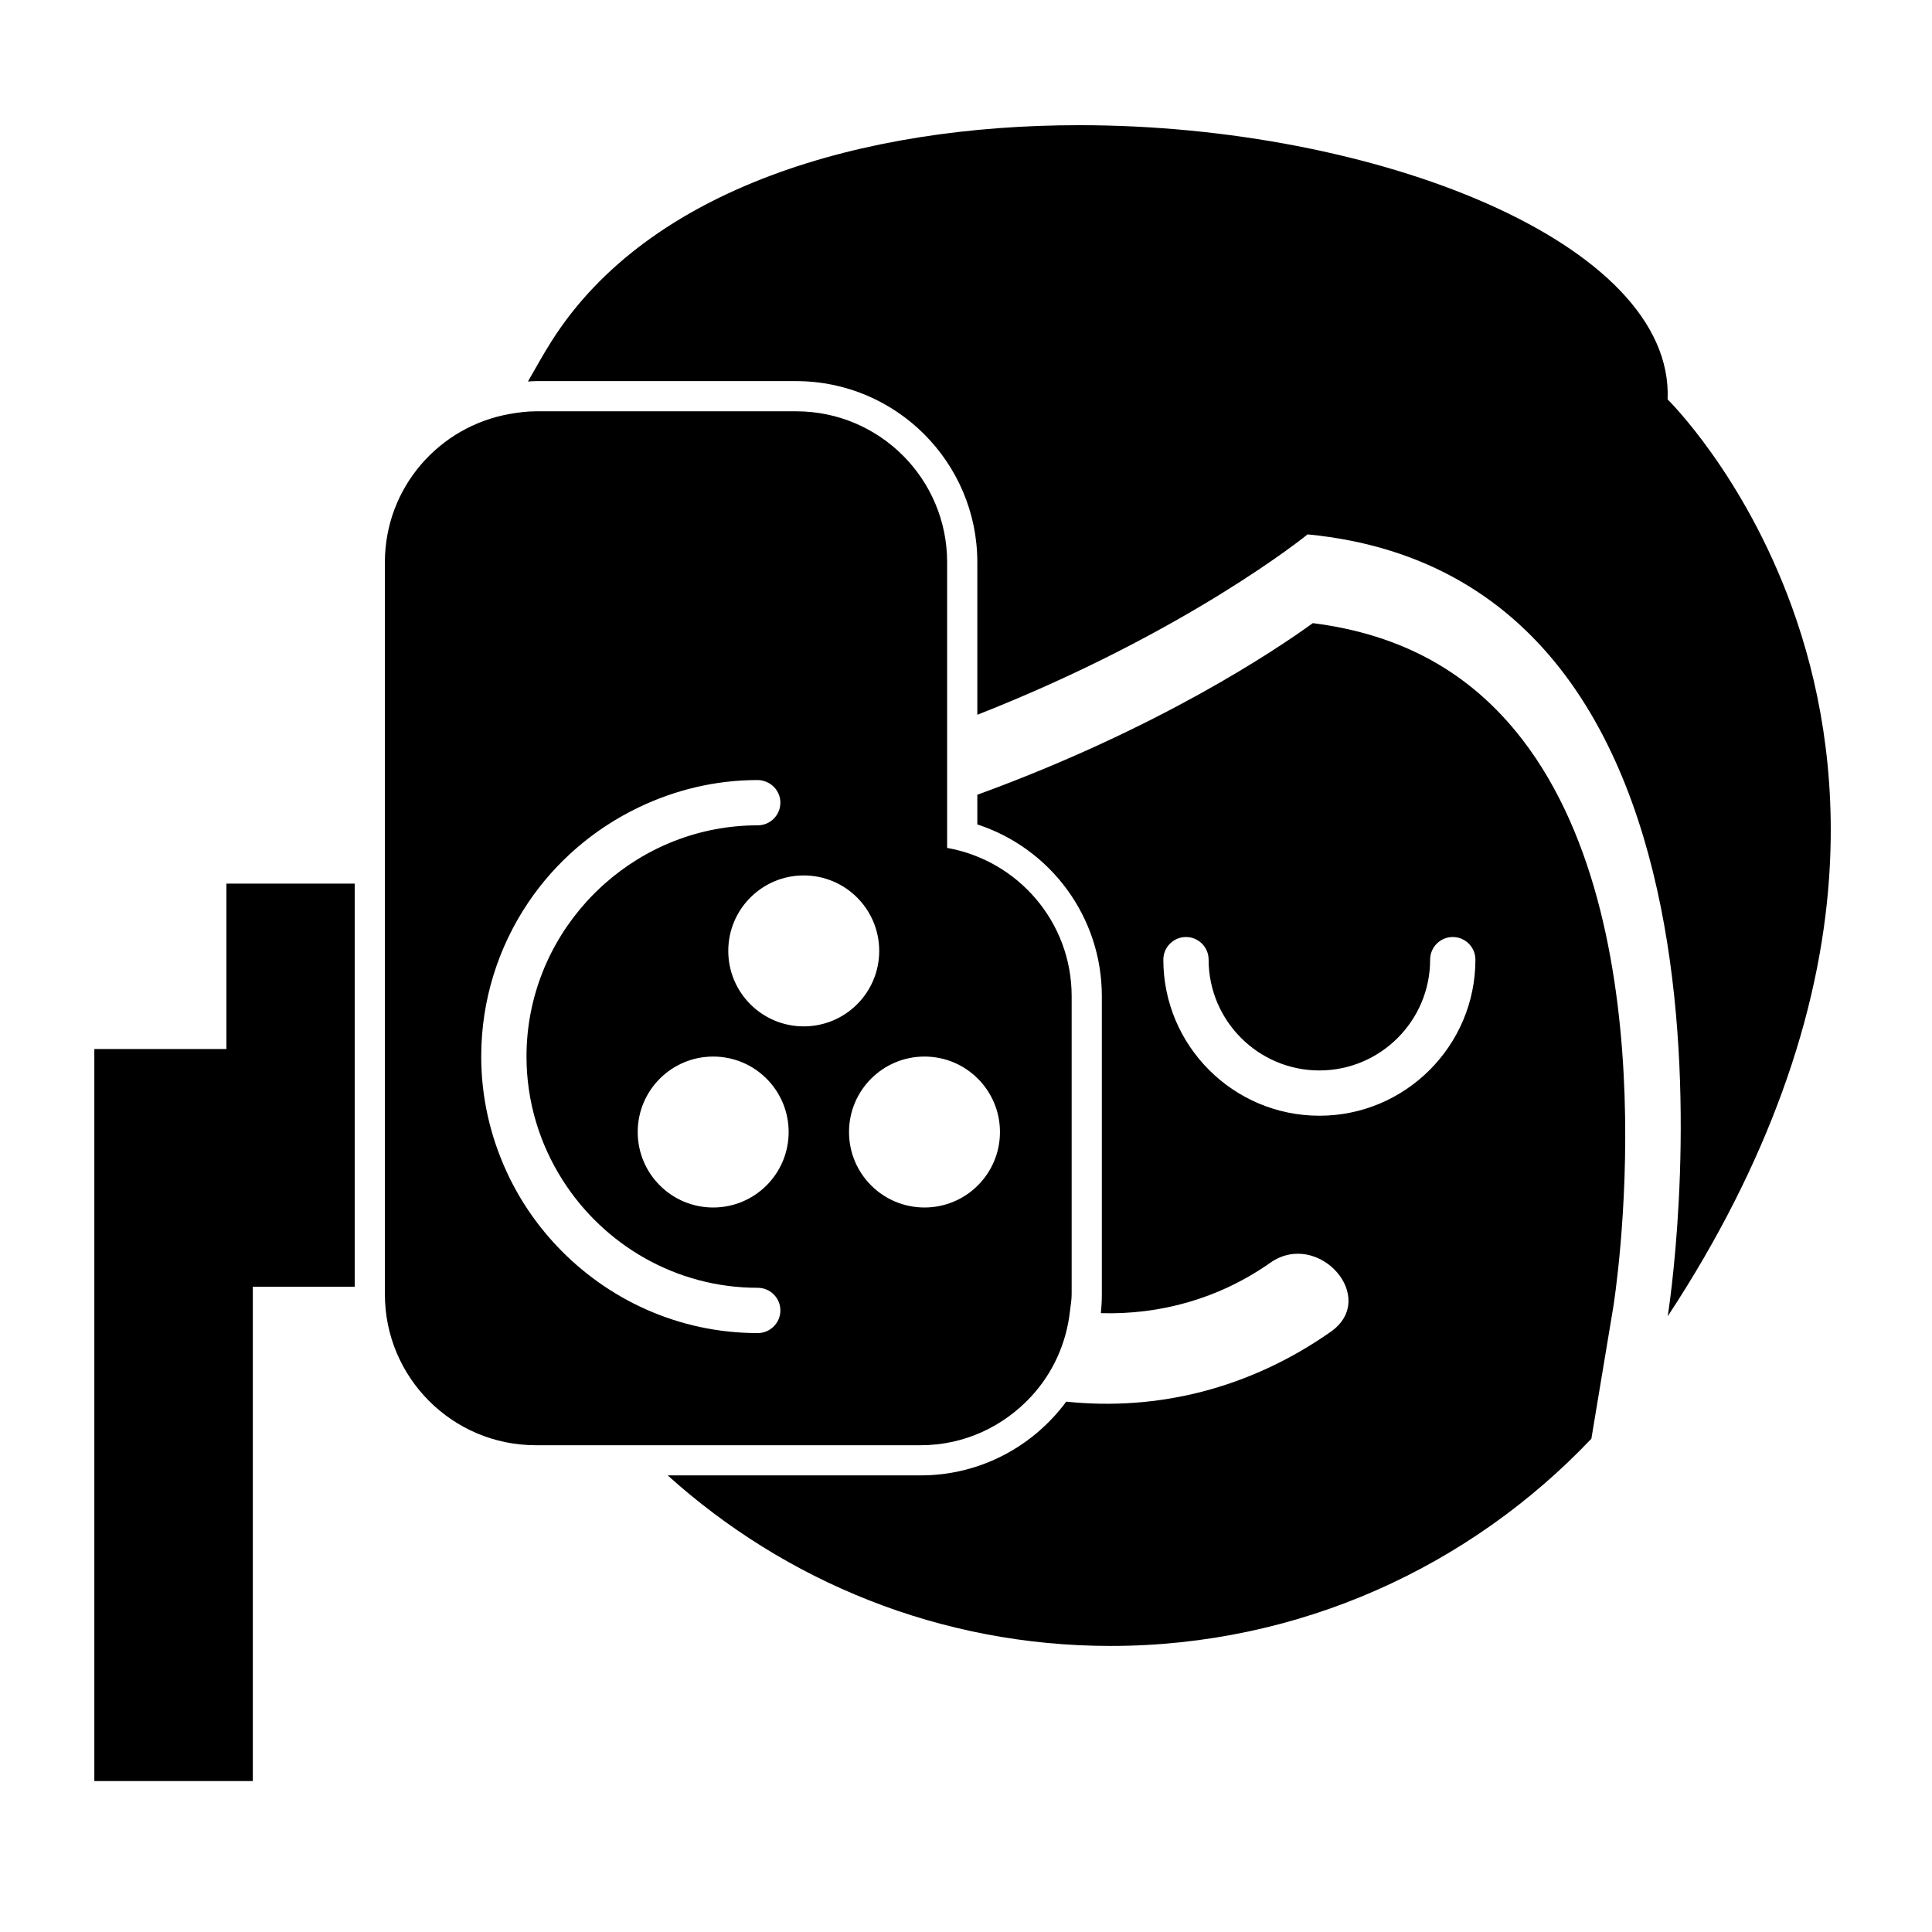 <?xml version="1.0" encoding="iso-8859-1"?>
<!-- Generator: Adobe Illustrator 17.0.0, SVG Export Plug-In . SVG Version: 6.00 Build 0)  -->
<!DOCTYPE svg PUBLIC "-//W3C//DTD SVG 1.1//EN" "http://www.w3.org/Graphics/SVG/1.1/DTD/svg11.dtd">
<svg version="1.1" id="Capa_1" xmlns="http://www.w3.org/2000/svg" xmlns:xlink="http://www.w3.org/1999/xlink" x="0px" y="0px"
	 width="64px" height="64px" viewBox="0 0 64 64" style="enable-background:new 0 0 64 64;" xml:space="preserve">
<g>
	<path d="M43.49,20.642c-1.253,0.906-5.125,3.503-11.115,5.685v0.983C34.809,28.106,36.5,30.379,36.5,33v9.875
		c0,0.211-0.012,0.42-0.033,0.625c1.95,0.056,3.9-0.468,5.614-1.67c1.585-1.112,3.608,1.16,2.001,2.287
		c-2.686,1.885-5.746,2.631-8.761,2.314c-1.094,1.479-2.845,2.443-4.821,2.443h-8.382c3.888,3.505,9.021,5.65,14.669,5.65
		c6.277,0,11.924-2.645,15.929-6.864l0.726-4.362c0.02-0.122,1.981-12.319-3.011-18.798C48.724,22.284,46.45,21.019,43.49,20.642z
		 M43.706,36.96c-2.851,0-5.169-2.319-5.169-5.17c0-0.414,0.336-0.75,0.75-0.75s0.75,0.336,0.75,0.75c0,2.023,1.646,3.67,3.669,3.67
		s3.669-1.646,3.669-3.67c0-0.414,0.336-0.75,0.75-0.75s0.75,0.336,0.75,0.75C48.875,34.641,46.557,36.96,43.706,36.96z"/>
	<path d="M55.242,13.231c0.214-5.182-9.661-9.085-19.498-9.084c-7.137,0-14.255,2.056-17.481,7.168
		c-0.28,0.443-0.522,0.883-0.774,1.323c0.087-0.004,0.173-0.013,0.261-0.013h8.625c3.308,0,6,2.692,6,6v5.053
		c6.978-2.742,10.941-5.976,10.941-5.976c15.86,1.533,11.929,25.902,11.929,25.902c1.715-2.609,2.933-5.08,3.783-7.41
		c0.931-2.548,1.409-4.921,1.562-7.099c0.247-3.533-0.348-6.554-1.228-8.982C57.761,15.692,55.242,13.231,55.242,13.231z"/>
	<polygon points="7.5,34.75 3.125,34.75 3.125,59 8.375,59 8.375,42.625 11.75,42.625 11.75,29.271 7.5,29.271 	"/>
	<path d="M34.161,46.259c0.708-0.766,1.166-1.75,1.285-2.844c0.02-0.18,0.054-0.355,0.054-0.54V33c0-2.462-1.783-4.497-4.125-4.912
		v-1.416v-2.613v-5.434c0-2.761-2.239-5-5-5H17.75c-0.294,0-0.578,0.038-0.858,0.087c-2.35,0.409-4.142,2.446-4.142,4.913v10.646
		v13.354v0.25c0,2.761,2.239,5,5,5h3.328H30.5C31.951,47.875,33.247,47.247,34.161,46.259z M25.1,44.16
		c-2.621,0-4.981-1.112-6.652-2.882c-0.692-0.733-1.264-1.577-1.685-2.506c-0.523-1.152-0.822-2.426-0.822-3.772
		c0-1.884,0.573-3.637,1.552-5.094c0.91-1.355,2.177-2.446,3.659-3.158c1.198-0.576,2.534-0.908,3.949-0.908
		c0.096,0,0.186,0.022,0.271,0.055c0.28,0.109,0.479,0.377,0.479,0.695c0,0.414-0.336,0.75-0.75,0.75
		c-1.944,0-3.716,0.734-5.068,1.932c-0.214,0.19-0.417,0.391-0.609,0.603c-1.228,1.359-1.983,3.153-1.983,5.125
		c0,1.505,0.442,2.905,1.195,4.09c1.36,2.141,3.746,3.57,6.465,3.57c0.414,0,0.75,0.336,0.75,0.75S25.514,44.16,25.1,44.16z
		 M23.625,40c-1.381,0-2.5-1.119-2.5-2.5c0-1.381,1.119-2.5,2.5-2.5s2.5,1.119,2.5,2.5C26.125,38.881,25.006,40,23.625,40z
		 M24.125,31.5c0-1.381,1.119-2.5,2.5-2.5s2.5,1.119,2.5,2.5c0,1.381-1.119,2.5-2.5,2.5S24.125,32.881,24.125,31.5z M30.625,35
		c1.381,0,2.5,1.119,2.5,2.5c0,1.381-1.119,2.5-2.5,2.5s-2.5-1.119-2.5-2.5C28.125,36.119,29.244,35,30.625,35z"/>
</g>
</svg>
